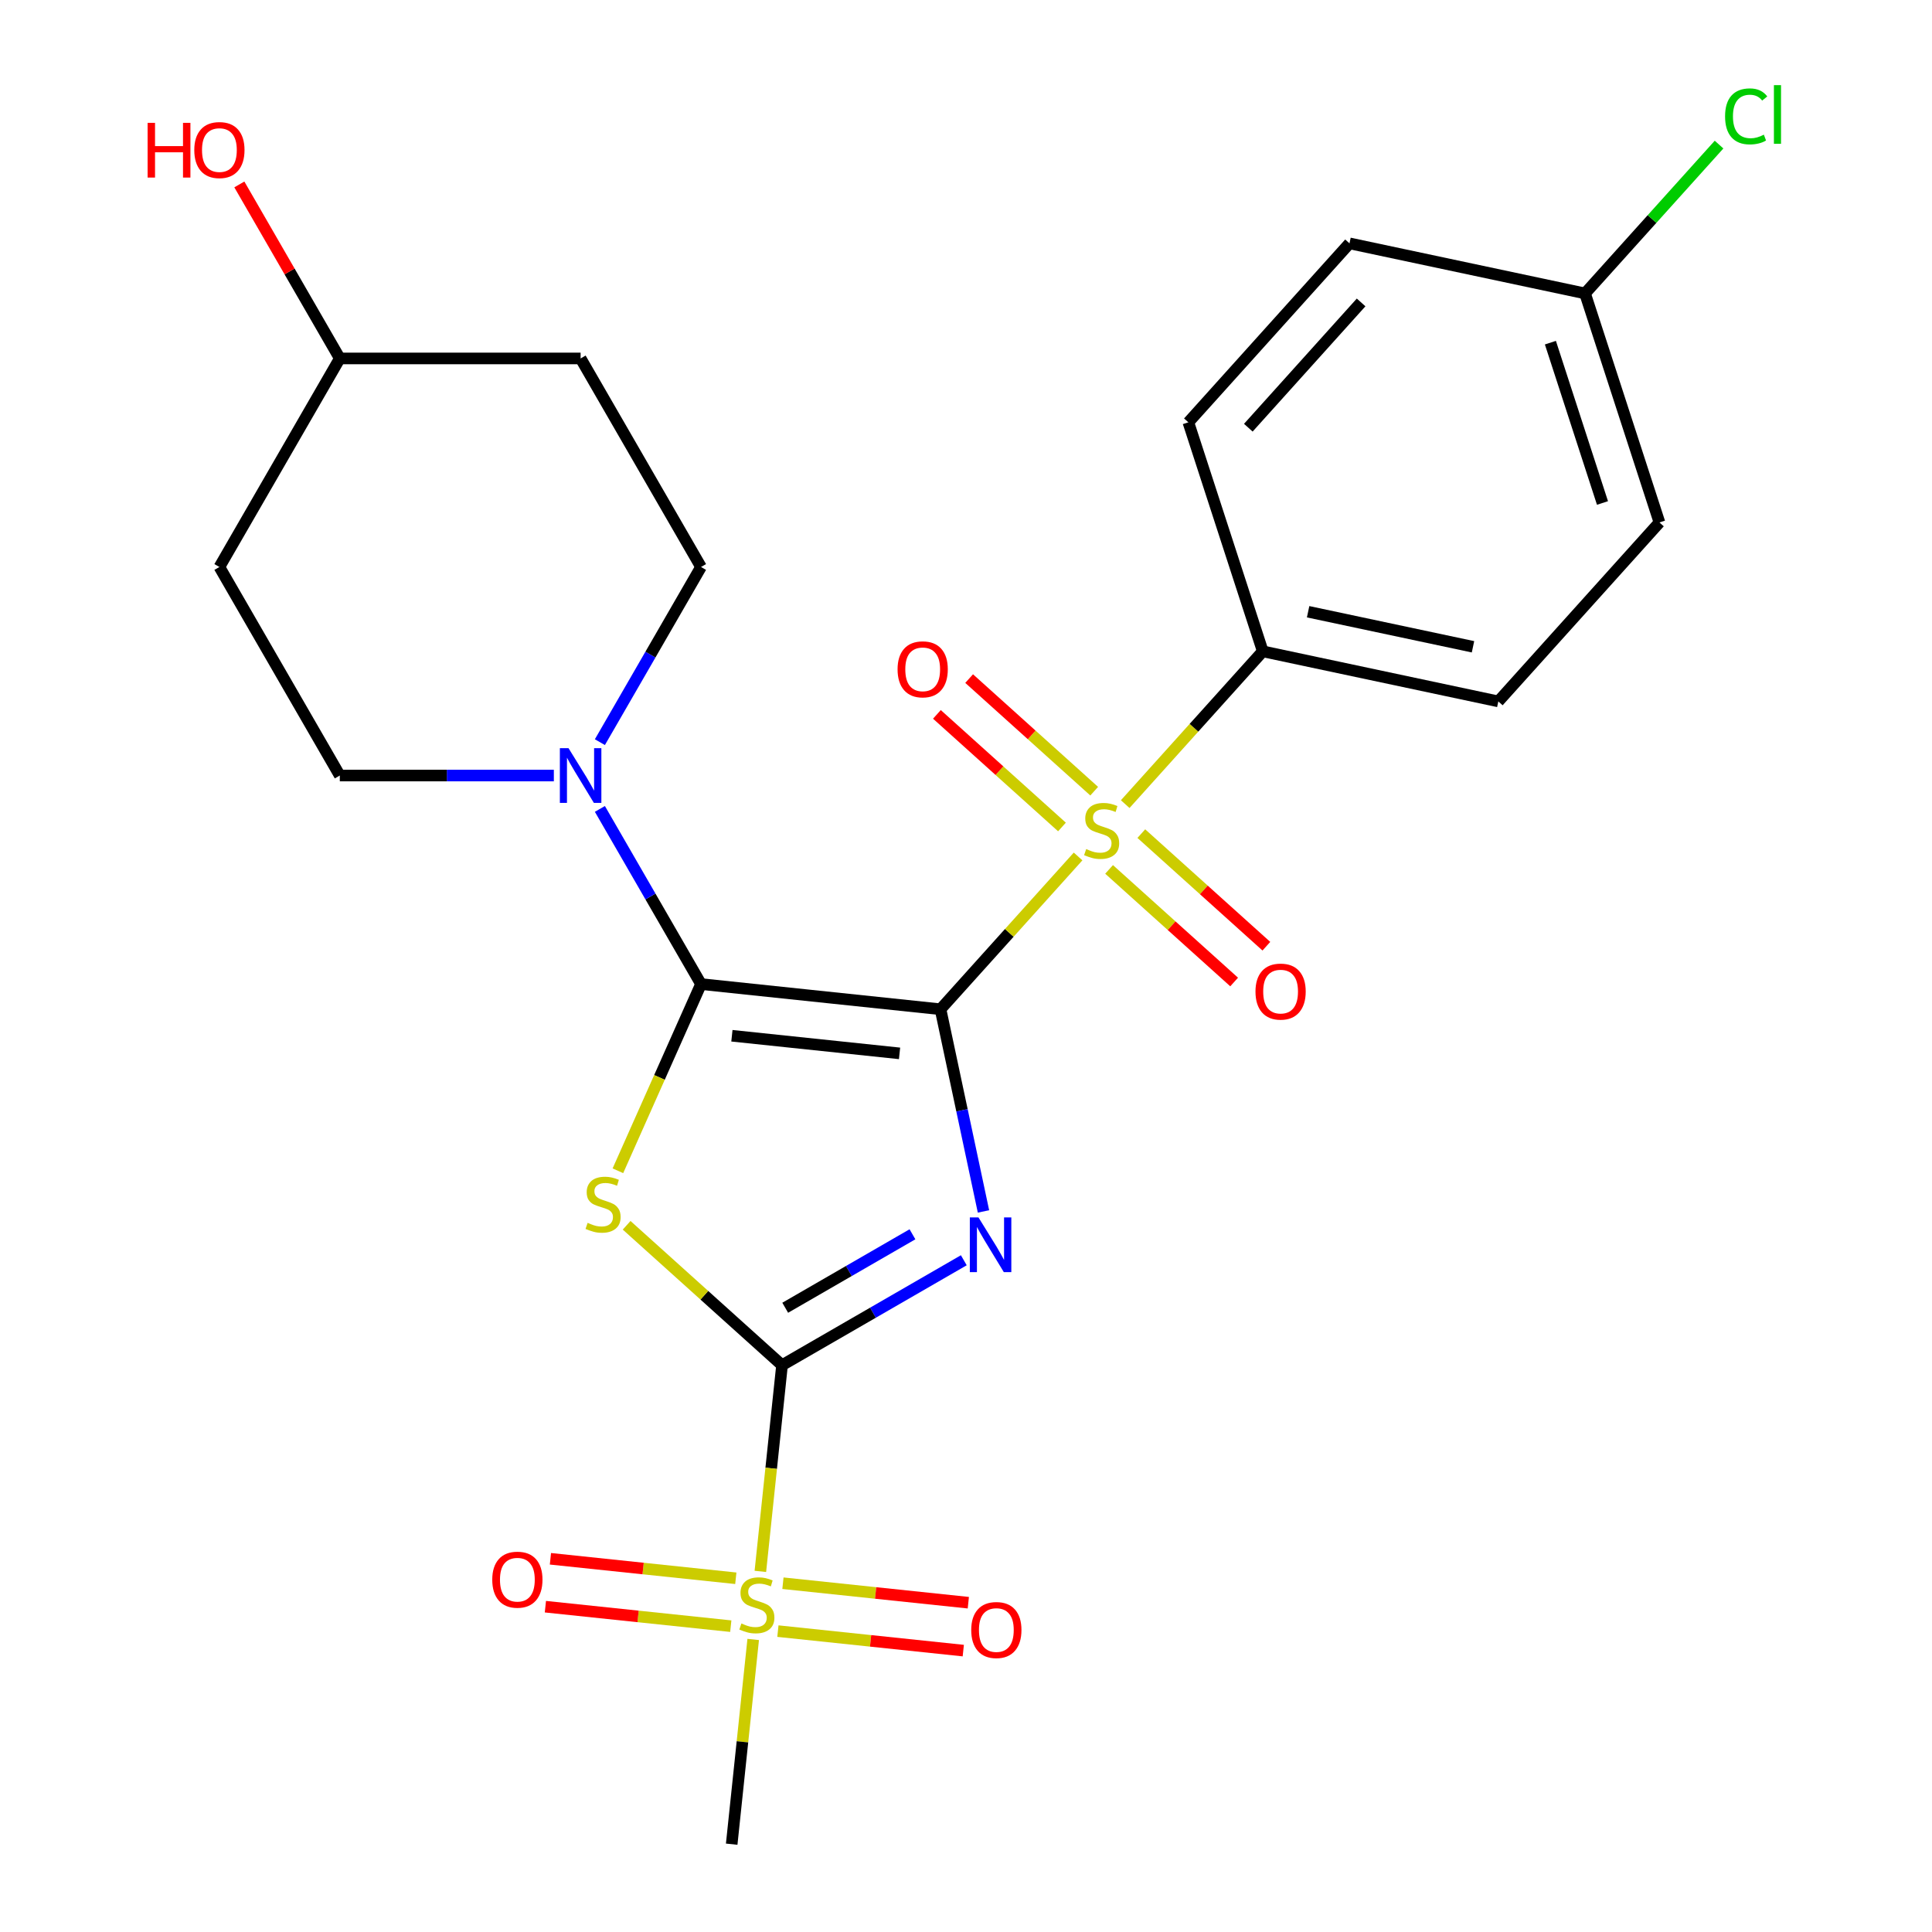 <?xml version='1.0' encoding='iso-8859-1'?>
<svg version='1.1' baseProfile='full'
              xmlns='http://www.w3.org/2000/svg'
                      xmlns:rdkit='http://www.rdkit.org/xml'
                      xmlns:xlink='http://www.w3.org/1999/xlink'
                  xml:space='preserve'
width='1000px' height='1000px' viewBox='0 0 1000 1000'>
<!-- END OF HEADER -->
<rect style='opacity:1.0;fill:#FFFFFF;stroke:none' width='1000' height='1000' x='0' y='0'> </rect>
<path class='bond-0' d='M 486.806,522.387 L 497.927,574.708' style='fill:none;fill-rule:evenodd;stroke:#000000;stroke-width:6px;stroke-linecap:butt;stroke-linejoin:miter;stroke-opacity:1' />
<path class='bond-0' d='M 497.927,574.708 L 509.048,627.03' style='fill:none;fill-rule:evenodd;stroke:#0000FF;stroke-width:6px;stroke-linecap:butt;stroke-linejoin:miter;stroke-opacity:1' />
<path class='bond-1' d='M 486.806,522.387 L 362.847,509.359' style='fill:none;fill-rule:evenodd;stroke:#000000;stroke-width:6px;stroke-linecap:butt;stroke-linejoin:miter;stroke-opacity:1' />
<path class='bond-1' d='M 465.606,545.225 L 378.835,536.105' style='fill:none;fill-rule:evenodd;stroke:#000000;stroke-width:6px;stroke-linecap:butt;stroke-linejoin:miter;stroke-opacity:1' />
<path class='bond-3' d='M 486.806,522.387 L 522.409,482.846' style='fill:none;fill-rule:evenodd;stroke:#000000;stroke-width:6px;stroke-linecap:butt;stroke-linejoin:miter;stroke-opacity:1' />
<path class='bond-3' d='M 522.409,482.846 L 558.012,443.305' style='fill:none;fill-rule:evenodd;stroke:#CCCC00;stroke-width:6px;stroke-linecap:butt;stroke-linejoin:miter;stroke-opacity:1' />
<path class='bond-2' d='M 498.865,652.305 L 451.821,679.466' style='fill:none;fill-rule:evenodd;stroke:#0000FF;stroke-width:6px;stroke-linecap:butt;stroke-linejoin:miter;stroke-opacity:1' />
<path class='bond-2' d='M 451.821,679.466 L 404.777,706.627' style='fill:none;fill-rule:evenodd;stroke:#000000;stroke-width:6px;stroke-linecap:butt;stroke-linejoin:miter;stroke-opacity:1' />
<path class='bond-2' d='M 472.287,638.865 L 439.357,657.877' style='fill:none;fill-rule:evenodd;stroke:#0000FF;stroke-width:6px;stroke-linecap:butt;stroke-linejoin:miter;stroke-opacity:1' />
<path class='bond-2' d='M 439.357,657.877 L 406.426,676.89' style='fill:none;fill-rule:evenodd;stroke:#000000;stroke-width:6px;stroke-linecap:butt;stroke-linejoin:miter;stroke-opacity:1' />
<path class='bond-4' d='M 362.847,509.359 L 341.335,557.674' style='fill:none;fill-rule:evenodd;stroke:#000000;stroke-width:6px;stroke-linecap:butt;stroke-linejoin:miter;stroke-opacity:1' />
<path class='bond-4' d='M 341.335,557.674 L 319.824,605.989' style='fill:none;fill-rule:evenodd;stroke:#CCCC00;stroke-width:6px;stroke-linecap:butt;stroke-linejoin:miter;stroke-opacity:1' />
<path class='bond-6' d='M 362.847,509.359 L 336.673,464.025' style='fill:none;fill-rule:evenodd;stroke:#000000;stroke-width:6px;stroke-linecap:butt;stroke-linejoin:miter;stroke-opacity:1' />
<path class='bond-6' d='M 336.673,464.025 L 310.5,418.691' style='fill:none;fill-rule:evenodd;stroke:#0000FF;stroke-width:6px;stroke-linecap:butt;stroke-linejoin:miter;stroke-opacity:1' />
<path class='bond-5' d='M 404.777,706.627 L 399.169,759.988' style='fill:none;fill-rule:evenodd;stroke:#000000;stroke-width:6px;stroke-linecap:butt;stroke-linejoin:miter;stroke-opacity:1' />
<path class='bond-5' d='M 399.169,759.988 L 393.56,813.35' style='fill:none;fill-rule:evenodd;stroke:#CCCC00;stroke-width:6px;stroke-linecap:butt;stroke-linejoin:miter;stroke-opacity:1' />
<path class='bond-25' d='M 404.777,706.627 L 364.562,670.417' style='fill:none;fill-rule:evenodd;stroke:#000000;stroke-width:6px;stroke-linecap:butt;stroke-linejoin:miter;stroke-opacity:1' />
<path class='bond-25' d='M 364.562,670.417 L 324.346,634.206' style='fill:none;fill-rule:evenodd;stroke:#CCCC00;stroke-width:6px;stroke-linecap:butt;stroke-linejoin:miter;stroke-opacity:1' />
<path class='bond-7' d='M 582.404,416.215 L 618.007,376.674' style='fill:none;fill-rule:evenodd;stroke:#CCCC00;stroke-width:6px;stroke-linecap:butt;stroke-linejoin:miter;stroke-opacity:1' />
<path class='bond-7' d='M 618.007,376.674 L 653.61,337.133' style='fill:none;fill-rule:evenodd;stroke:#000000;stroke-width:6px;stroke-linecap:butt;stroke-linejoin:miter;stroke-opacity:1' />
<path class='bond-8' d='M 566.352,409.516 L 533.989,380.377' style='fill:none;fill-rule:evenodd;stroke:#CCCC00;stroke-width:6px;stroke-linecap:butt;stroke-linejoin:miter;stroke-opacity:1' />
<path class='bond-8' d='M 533.989,380.377 L 501.627,351.237' style='fill:none;fill-rule:evenodd;stroke:#FF0000;stroke-width:6px;stroke-linecap:butt;stroke-linejoin:miter;stroke-opacity:1' />
<path class='bond-8' d='M 549.672,428.041 L 517.309,398.902' style='fill:none;fill-rule:evenodd;stroke:#CCCC00;stroke-width:6px;stroke-linecap:butt;stroke-linejoin:miter;stroke-opacity:1' />
<path class='bond-8' d='M 517.309,398.902 L 484.946,369.762' style='fill:none;fill-rule:evenodd;stroke:#FF0000;stroke-width:6px;stroke-linecap:butt;stroke-linejoin:miter;stroke-opacity:1' />
<path class='bond-9' d='M 574.064,450.004 L 606.426,479.144' style='fill:none;fill-rule:evenodd;stroke:#CCCC00;stroke-width:6px;stroke-linecap:butt;stroke-linejoin:miter;stroke-opacity:1' />
<path class='bond-9' d='M 606.426,479.144 L 638.789,508.283' style='fill:none;fill-rule:evenodd;stroke:#FF0000;stroke-width:6px;stroke-linecap:butt;stroke-linejoin:miter;stroke-opacity:1' />
<path class='bond-9' d='M 590.744,431.479 L 623.107,460.618' style='fill:none;fill-rule:evenodd;stroke:#CCCC00;stroke-width:6px;stroke-linecap:butt;stroke-linejoin:miter;stroke-opacity:1' />
<path class='bond-9' d='M 623.107,460.618 L 655.47,489.758' style='fill:none;fill-rule:evenodd;stroke:#FF0000;stroke-width:6px;stroke-linecap:butt;stroke-linejoin:miter;stroke-opacity:1' />
<path class='bond-10' d='M 402.642,844.264 L 450.619,849.306' style='fill:none;fill-rule:evenodd;stroke:#CCCC00;stroke-width:6px;stroke-linecap:butt;stroke-linejoin:miter;stroke-opacity:1' />
<path class='bond-10' d='M 450.619,849.306 L 498.596,854.349' style='fill:none;fill-rule:evenodd;stroke:#FF0000;stroke-width:6px;stroke-linecap:butt;stroke-linejoin:miter;stroke-opacity:1' />
<path class='bond-10' d='M 405.248,819.472 L 453.225,824.515' style='fill:none;fill-rule:evenodd;stroke:#CCCC00;stroke-width:6px;stroke-linecap:butt;stroke-linejoin:miter;stroke-opacity:1' />
<path class='bond-10' d='M 453.225,824.515 L 501.201,829.557' style='fill:none;fill-rule:evenodd;stroke:#FF0000;stroke-width:6px;stroke-linecap:butt;stroke-linejoin:miter;stroke-opacity:1' />
<path class='bond-11' d='M 380.856,816.908 L 332.879,811.866' style='fill:none;fill-rule:evenodd;stroke:#CCCC00;stroke-width:6px;stroke-linecap:butt;stroke-linejoin:miter;stroke-opacity:1' />
<path class='bond-11' d='M 332.879,811.866 L 284.902,806.823' style='fill:none;fill-rule:evenodd;stroke:#FF0000;stroke-width:6px;stroke-linecap:butt;stroke-linejoin:miter;stroke-opacity:1' />
<path class='bond-11' d='M 378.25,841.7 L 330.273,836.658' style='fill:none;fill-rule:evenodd;stroke:#CCCC00;stroke-width:6px;stroke-linecap:butt;stroke-linejoin:miter;stroke-opacity:1' />
<path class='bond-11' d='M 330.273,836.658 L 282.296,831.615' style='fill:none;fill-rule:evenodd;stroke:#FF0000;stroke-width:6px;stroke-linecap:butt;stroke-linejoin:miter;stroke-opacity:1' />
<path class='bond-18' d='M 389.857,848.582 L 384.289,901.564' style='fill:none;fill-rule:evenodd;stroke:#CCCC00;stroke-width:6px;stroke-linecap:butt;stroke-linejoin:miter;stroke-opacity:1' />
<path class='bond-18' d='M 384.289,901.564 L 378.72,954.545' style='fill:none;fill-rule:evenodd;stroke:#000000;stroke-width:6px;stroke-linecap:butt;stroke-linejoin:miter;stroke-opacity:1' />
<path class='bond-12' d='M 310.5,384.139 L 336.673,338.806' style='fill:none;fill-rule:evenodd;stroke:#0000FF;stroke-width:6px;stroke-linecap:butt;stroke-linejoin:miter;stroke-opacity:1' />
<path class='bond-12' d='M 336.673,338.806 L 362.847,293.472' style='fill:none;fill-rule:evenodd;stroke:#000000;stroke-width:6px;stroke-linecap:butt;stroke-linejoin:miter;stroke-opacity:1' />
<path class='bond-13' d='M 286.67,401.415 L 231.277,401.415' style='fill:none;fill-rule:evenodd;stroke:#0000FF;stroke-width:6px;stroke-linecap:butt;stroke-linejoin:miter;stroke-opacity:1' />
<path class='bond-13' d='M 231.277,401.415 L 175.883,401.415' style='fill:none;fill-rule:evenodd;stroke:#000000;stroke-width:6px;stroke-linecap:butt;stroke-linejoin:miter;stroke-opacity:1' />
<path class='bond-16' d='M 653.61,337.133 L 775.528,363.047' style='fill:none;fill-rule:evenodd;stroke:#000000;stroke-width:6px;stroke-linecap:butt;stroke-linejoin:miter;stroke-opacity:1' />
<path class='bond-16' d='M 677.08,316.636 L 762.423,334.777' style='fill:none;fill-rule:evenodd;stroke:#000000;stroke-width:6px;stroke-linecap:butt;stroke-linejoin:miter;stroke-opacity:1' />
<path class='bond-17' d='M 653.61,337.133 L 615.093,218.591' style='fill:none;fill-rule:evenodd;stroke:#000000;stroke-width:6px;stroke-linecap:butt;stroke-linejoin:miter;stroke-opacity:1' />
<path class='bond-14' d='M 362.847,293.472 L 300.526,185.529' style='fill:none;fill-rule:evenodd;stroke:#000000;stroke-width:6px;stroke-linecap:butt;stroke-linejoin:miter;stroke-opacity:1' />
<path class='bond-15' d='M 175.883,401.415 L 113.562,293.472' style='fill:none;fill-rule:evenodd;stroke:#000000;stroke-width:6px;stroke-linecap:butt;stroke-linejoin:miter;stroke-opacity:1' />
<path class='bond-27' d='M 300.526,185.529 L 175.883,185.529' style='fill:none;fill-rule:evenodd;stroke:#000000;stroke-width:6px;stroke-linecap:butt;stroke-linejoin:miter;stroke-opacity:1' />
<path class='bond-19' d='M 113.562,293.472 L 175.883,185.529' style='fill:none;fill-rule:evenodd;stroke:#000000;stroke-width:6px;stroke-linecap:butt;stroke-linejoin:miter;stroke-opacity:1' />
<path class='bond-22' d='M 775.528,363.047 L 858.93,270.42' style='fill:none;fill-rule:evenodd;stroke:#000000;stroke-width:6px;stroke-linecap:butt;stroke-linejoin:miter;stroke-opacity:1' />
<path class='bond-21' d='M 615.093,218.591 L 698.495,125.964' style='fill:none;fill-rule:evenodd;stroke:#000000;stroke-width:6px;stroke-linecap:butt;stroke-linejoin:miter;stroke-opacity:1' />
<path class='bond-21' d='M 646.129,221.377 L 704.51,156.538' style='fill:none;fill-rule:evenodd;stroke:#000000;stroke-width:6px;stroke-linecap:butt;stroke-linejoin:miter;stroke-opacity:1' />
<path class='bond-24' d='M 175.883,185.529 L 149.883,140.495' style='fill:none;fill-rule:evenodd;stroke:#000000;stroke-width:6px;stroke-linecap:butt;stroke-linejoin:miter;stroke-opacity:1' />
<path class='bond-24' d='M 149.883,140.495 L 123.883,95.462' style='fill:none;fill-rule:evenodd;stroke:#FF0000;stroke-width:6px;stroke-linecap:butt;stroke-linejoin:miter;stroke-opacity:1' />
<path class='bond-20' d='M 820.414,151.879 L 698.495,125.964' style='fill:none;fill-rule:evenodd;stroke:#000000;stroke-width:6px;stroke-linecap:butt;stroke-linejoin:miter;stroke-opacity:1' />
<path class='bond-23' d='M 820.414,151.879 L 855.096,113.359' style='fill:none;fill-rule:evenodd;stroke:#000000;stroke-width:6px;stroke-linecap:butt;stroke-linejoin:miter;stroke-opacity:1' />
<path class='bond-23' d='M 855.096,113.359 L 889.779,74.84' style='fill:none;fill-rule:evenodd;stroke:#00CC00;stroke-width:6px;stroke-linecap:butt;stroke-linejoin:miter;stroke-opacity:1' />
<path class='bond-26' d='M 820.414,151.879 L 858.93,270.42' style='fill:none;fill-rule:evenodd;stroke:#000000;stroke-width:6px;stroke-linecap:butt;stroke-linejoin:miter;stroke-opacity:1' />
<path class='bond-26' d='M 802.483,177.363 L 829.444,260.342' style='fill:none;fill-rule:evenodd;stroke:#000000;stroke-width:6px;stroke-linecap:butt;stroke-linejoin:miter;stroke-opacity:1' />
<path  class='atom-1' d='M 506.461 630.146
L 515.741 645.146
Q 516.661 646.626, 518.141 649.306
Q 519.621 651.986, 519.701 652.146
L 519.701 630.146
L 523.461 630.146
L 523.461 658.466
L 519.581 658.466
L 509.621 642.066
Q 508.461 640.146, 507.221 637.946
Q 506.021 635.746, 505.661 635.066
L 505.661 658.466
L 501.981 658.466
L 501.981 630.146
L 506.461 630.146
' fill='#0000FF'/>
<path  class='atom-4' d='M 562.208 439.48
Q 562.528 439.6, 563.848 440.16
Q 565.168 440.72, 566.608 441.08
Q 568.088 441.4, 569.528 441.4
Q 572.208 441.4, 573.768 440.12
Q 575.328 438.8, 575.328 436.52
Q 575.328 434.96, 574.528 434
Q 573.768 433.04, 572.568 432.52
Q 571.368 432, 569.368 431.4
Q 566.848 430.64, 565.328 429.92
Q 563.848 429.2, 562.768 427.68
Q 561.728 426.16, 561.728 423.6
Q 561.728 420.04, 564.128 417.84
Q 566.568 415.64, 571.368 415.64
Q 574.648 415.64, 578.368 417.2
L 577.448 420.28
Q 574.048 418.88, 571.488 418.88
Q 568.728 418.88, 567.208 420.04
Q 565.688 421.16, 565.728 423.12
Q 565.728 424.64, 566.488 425.56
Q 567.288 426.48, 568.408 427
Q 569.568 427.52, 571.488 428.12
Q 574.048 428.92, 575.568 429.72
Q 577.088 430.52, 578.168 432.16
Q 579.288 433.76, 579.288 436.52
Q 579.288 440.44, 576.648 442.56
Q 574.048 444.64, 569.688 444.64
Q 567.168 444.64, 565.248 444.08
Q 563.368 443.56, 561.128 442.64
L 562.208 439.48
' fill='#CCCC00'/>
<path  class='atom-5' d='M 304.15 632.945
Q 304.47 633.065, 305.79 633.625
Q 307.11 634.185, 308.55 634.545
Q 310.03 634.865, 311.47 634.865
Q 314.15 634.865, 315.71 633.585
Q 317.27 632.265, 317.27 629.985
Q 317.27 628.425, 316.47 627.465
Q 315.71 626.505, 314.51 625.985
Q 313.31 625.465, 311.31 624.865
Q 308.79 624.105, 307.27 623.385
Q 305.79 622.665, 304.71 621.145
Q 303.67 619.625, 303.67 617.065
Q 303.67 613.505, 306.07 611.305
Q 308.51 609.105, 313.31 609.105
Q 316.59 609.105, 320.31 610.665
L 319.39 613.745
Q 315.99 612.345, 313.43 612.345
Q 310.67 612.345, 309.15 613.505
Q 307.63 614.625, 307.67 616.585
Q 307.67 618.105, 308.43 619.025
Q 309.23 619.945, 310.35 620.465
Q 311.51 620.985, 313.43 621.585
Q 315.99 622.385, 317.51 623.185
Q 319.03 623.985, 320.11 625.625
Q 321.23 627.225, 321.23 629.985
Q 321.23 633.905, 318.59 636.025
Q 315.99 638.105, 311.63 638.105
Q 309.11 638.105, 307.19 637.545
Q 305.31 637.025, 303.07 636.105
L 304.15 632.945
' fill='#CCCC00'/>
<path  class='atom-6' d='M 383.749 840.306
Q 384.069 840.426, 385.389 840.986
Q 386.709 841.546, 388.149 841.906
Q 389.629 842.226, 391.069 842.226
Q 393.749 842.226, 395.309 840.946
Q 396.869 839.626, 396.869 837.346
Q 396.869 835.786, 396.069 834.826
Q 395.309 833.866, 394.109 833.346
Q 392.909 832.826, 390.909 832.226
Q 388.389 831.466, 386.869 830.746
Q 385.389 830.026, 384.309 828.506
Q 383.269 826.986, 383.269 824.426
Q 383.269 820.866, 385.669 818.666
Q 388.109 816.466, 392.909 816.466
Q 396.189 816.466, 399.909 818.026
L 398.989 821.106
Q 395.589 819.706, 393.029 819.706
Q 390.269 819.706, 388.749 820.866
Q 387.229 821.986, 387.269 823.946
Q 387.269 825.466, 388.029 826.386
Q 388.829 827.306, 389.949 827.826
Q 391.109 828.346, 393.029 828.946
Q 395.589 829.746, 397.109 830.546
Q 398.629 831.346, 399.709 832.986
Q 400.829 834.586, 400.829 837.346
Q 400.829 841.266, 398.189 843.386
Q 395.589 845.466, 391.229 845.466
Q 388.709 845.466, 386.789 844.906
Q 384.909 844.386, 382.669 843.466
L 383.749 840.306
' fill='#CCCC00'/>
<path  class='atom-7' d='M 294.266 387.255
L 303.546 402.255
Q 304.466 403.735, 305.946 406.415
Q 307.426 409.095, 307.506 409.255
L 307.506 387.255
L 311.266 387.255
L 311.266 415.575
L 307.386 415.575
L 297.426 399.175
Q 296.266 397.255, 295.026 395.055
Q 293.826 392.855, 293.466 392.175
L 293.466 415.575
L 289.786 415.575
L 289.786 387.255
L 294.266 387.255
' fill='#0000FF'/>
<path  class='atom-9' d='M 464.581 346.438
Q 464.581 339.638, 467.941 335.838
Q 471.301 332.038, 477.581 332.038
Q 483.861 332.038, 487.221 335.838
Q 490.581 339.638, 490.581 346.438
Q 490.581 353.318, 487.181 357.238
Q 483.781 361.118, 477.581 361.118
Q 471.341 361.118, 467.941 357.238
Q 464.581 353.358, 464.581 346.438
M 477.581 357.918
Q 481.901 357.918, 484.221 355.038
Q 486.581 352.118, 486.581 346.438
Q 486.581 340.878, 484.221 338.078
Q 481.901 335.238, 477.581 335.238
Q 473.261 335.238, 470.901 338.038
Q 468.581 340.838, 468.581 346.438
Q 468.581 352.158, 470.901 355.038
Q 473.261 357.918, 477.581 357.918
' fill='#FF0000'/>
<path  class='atom-10' d='M 649.835 513.242
Q 649.835 506.442, 653.195 502.642
Q 656.555 498.842, 662.835 498.842
Q 669.115 498.842, 672.475 502.642
Q 675.835 506.442, 675.835 513.242
Q 675.835 520.122, 672.435 524.042
Q 669.035 527.922, 662.835 527.922
Q 656.595 527.922, 653.195 524.042
Q 649.835 520.162, 649.835 513.242
M 662.835 524.722
Q 667.155 524.722, 669.475 521.842
Q 671.835 518.922, 671.835 513.242
Q 671.835 507.682, 669.475 504.882
Q 667.155 502.042, 662.835 502.042
Q 658.515 502.042, 656.155 504.842
Q 653.835 507.642, 653.835 513.242
Q 653.835 518.962, 656.155 521.842
Q 658.515 524.722, 662.835 524.722
' fill='#FF0000'/>
<path  class='atom-11' d='M 502.708 843.695
Q 502.708 836.895, 506.068 833.095
Q 509.428 829.295, 515.708 829.295
Q 521.988 829.295, 525.348 833.095
Q 528.708 836.895, 528.708 843.695
Q 528.708 850.575, 525.308 854.495
Q 521.908 858.375, 515.708 858.375
Q 509.468 858.375, 506.068 854.495
Q 502.708 850.615, 502.708 843.695
M 515.708 855.175
Q 520.028 855.175, 522.348 852.295
Q 524.708 849.375, 524.708 843.695
Q 524.708 838.135, 522.348 835.335
Q 520.028 832.495, 515.708 832.495
Q 511.388 832.495, 509.028 835.295
Q 506.708 838.095, 506.708 843.695
Q 506.708 849.415, 509.028 852.295
Q 511.388 855.175, 515.708 855.175
' fill='#FF0000'/>
<path  class='atom-12' d='M 254.789 817.637
Q 254.789 810.837, 258.149 807.037
Q 261.509 803.237, 267.789 803.237
Q 274.069 803.237, 277.429 807.037
Q 280.789 810.837, 280.789 817.637
Q 280.789 824.517, 277.389 828.437
Q 273.989 832.317, 267.789 832.317
Q 261.549 832.317, 258.149 828.437
Q 254.789 824.557, 254.789 817.637
M 267.789 829.117
Q 272.109 829.117, 274.429 826.237
Q 276.789 823.317, 276.789 817.637
Q 276.789 812.077, 274.429 809.277
Q 272.109 806.437, 267.789 806.437
Q 263.469 806.437, 261.109 809.237
Q 258.789 812.037, 258.789 817.637
Q 258.789 823.357, 261.109 826.237
Q 263.469 829.117, 267.789 829.117
' fill='#FF0000'/>
<path  class='atom-24' d='M 892.895 60.231
Q 892.895 53.191, 896.175 49.511
Q 899.495 45.791, 905.775 45.791
Q 911.615 45.791, 914.735 49.911
L 912.095 52.071
Q 909.815 49.071, 905.775 49.071
Q 901.495 49.071, 899.215 51.951
Q 896.975 54.791, 896.975 60.231
Q 896.975 65.831, 899.295 68.711
Q 901.655 71.591, 906.215 71.591
Q 909.335 71.591, 912.975 69.711
L 914.095 72.711
Q 912.615 73.671, 910.375 74.231
Q 908.135 74.791, 905.655 74.791
Q 899.495 74.791, 896.175 71.031
Q 892.895 67.271, 892.895 60.231
' fill='#00CC00'/>
<path  class='atom-24' d='M 918.175 44.071
L 921.855 44.071
L 921.855 74.431
L 918.175 74.431
L 918.175 44.071
' fill='#00CC00'/>
<path  class='atom-25' d='M 76.402 63.586
L 80.242 63.586
L 80.242 75.626
L 94.722 75.626
L 94.722 63.586
L 98.562 63.586
L 98.562 91.906
L 94.722 91.906
L 94.722 78.826
L 80.242 78.826
L 80.242 91.906
L 76.402 91.906
L 76.402 63.586
' fill='#FF0000'/>
<path  class='atom-25' d='M 100.562 77.665
Q 100.562 70.865, 103.922 67.066
Q 107.282 63.266, 113.562 63.266
Q 119.842 63.266, 123.202 67.066
Q 126.562 70.865, 126.562 77.665
Q 126.562 84.546, 123.162 88.466
Q 119.762 92.346, 113.562 92.346
Q 107.322 92.346, 103.922 88.466
Q 100.562 84.585, 100.562 77.665
M 113.562 89.145
Q 117.882 89.145, 120.202 86.266
Q 122.562 83.346, 122.562 77.665
Q 122.562 72.106, 120.202 69.305
Q 117.882 66.466, 113.562 66.466
Q 109.242 66.466, 106.882 69.266
Q 104.562 72.066, 104.562 77.665
Q 104.562 83.385, 106.882 86.266
Q 109.242 89.145, 113.562 89.145
' fill='#FF0000'/>
</svg>
